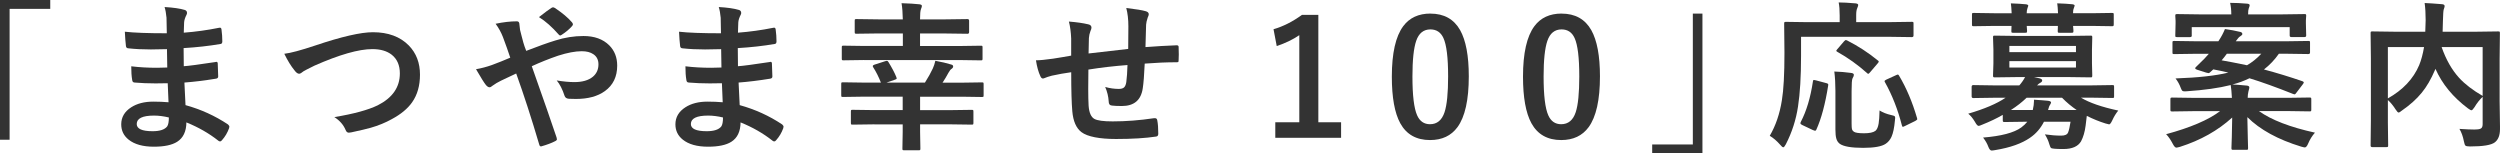 <?xml version="1.0" encoding="UTF-8"?>
<svg id="_レイヤー_6" data-name="レイヤー_6" xmlns="http://www.w3.org/2000/svg" viewBox="0 0 593.53 36.4">
  <defs>
    <style>
      .cls-1 {
        fill: #333;
      }
    </style>
  </defs>
  <path class="cls-1" d="M0,0h11.93v2.1H2.28v31.08H0V0Z"/>
  <path class="cls-1" d="M40.01,24.29c-.1-2.38-.16-3.88-.19-4.53-1.06.02-2.02.04-2.88.04-1.78,0-3.43-.07-4.95-.2-.37,0-.58-.21-.61-.63-.15-.84-.22-1.92-.22-3.23,1.94.24,3.98.35,6.12.35.79,0,1.6-.02,2.43-.06l-.07-4.36c-1.51.05-2.78.07-3.82.07-1.98,0-3.74-.09-5.27-.26-.4,0-.61-.18-.65-.54-.11-.93-.2-2.07-.26-3.41,2.2.25,5.52.37,9.96.37,0-.73-.02-1.96-.07-3.69-.09-.99-.24-1.84-.46-2.54,2.07.12,3.66.35,4.79.69.36.11.54.35.54.72,0,.15-.04.28-.11.41-.36.71-.55,1.32-.58,1.84-.01.28-.02.67-.04,1.15-.01.56-.02.98-.04,1.28,2.86-.22,5.63-.61,8.31-1.15.11-.02.2-.04.28-.04.22,0,.35.17.37.5.12.89.19,1.81.19,2.76,0,.37-.14.58-.41.61-2.76.47-5.68.8-8.78.98l.04,4.3c1.15-.07,3.63-.4,7.44-.98.14-.04.24-.06.32-.06.17,0,.27.12.3.35.07,1.45.11,2.49.11,3.12,0,.32-.19.5-.58.54-2.66.43-5.14.74-7.44.91.11,2.56.2,4.35.26,5.36,3.66,1.01,7.02,2.54,10.08,4.58.22.2.33.38.33.54,0,.07-.02.2-.07.37-.38,1.06-.94,2-1.67,2.82-.14.2-.3.3-.48.3-.16,0-.3-.06-.43-.19-2.19-1.73-4.71-3.17-7.55-4.32-.02,2.15-.75,3.69-2.19,4.6-1.22.78-3.07,1.17-5.53,1.17-2.6,0-4.6-.56-5.99-1.67-1.18-.94-1.76-2.15-1.76-3.64,0-1.68.79-3.03,2.36-4.04,1.39-.9,3.14-1.35,5.25-1.35,1.24,0,2.45.05,3.64.15ZM40.09,27.89c-1.25-.3-2.42-.45-3.53-.45-2.73,0-4.1.67-4.1,2,0,1.14,1.26,1.71,3.77,1.71,1.71,0,2.86-.38,3.45-1.13.27-.38.41-1.09.41-2.13Z"/>
  <path class="cls-1" d="M67.48,12.77c1.51-.17,3.96-.83,7.37-1.97,6.23-2.1,10.8-3.15,13.69-3.15,3.61,0,6.45,1.05,8.52,3.15,1.77,1.82,2.65,4.13,2.65,6.92,0,2.61-.62,4.8-1.87,6.57-1.06,1.51-2.67,2.84-4.82,3.99-1.5.84-3.17,1.53-5.03,2.06-.9.26-2.44.62-4.62,1.09-.24.05-.42.07-.56.07-.35,0-.61-.23-.78-.69-.51-1.2-1.39-2.2-2.65-3.01,4.58-.75,8.01-1.69,10.3-2.8,3.5-1.77,5.25-4.29,5.25-7.57,0-1.93-.64-3.4-1.91-4.42-1.14-.9-2.68-1.35-4.62-1.35-3.23,0-7.81,1.31-13.73,3.92-1.6.79-2.47,1.24-2.62,1.35-.45.38-.79.58-1.04.58-.33,0-.7-.27-1.09-.8-.83-1.01-1.64-2.33-2.43-3.95Z"/>
  <path class="cls-1" d="M124.92,12.08c2.82-1.1,5.13-1.92,6.92-2.47,2.23-.71,4.45-1.06,6.68-1.06,2.6,0,4.64.74,6.12,2.21,1.26,1.26,1.89,2.87,1.89,4.82,0,2.63-.98,4.65-2.93,6.05-1.71,1.24-4,1.86-6.87,1.86-.79,0-1.35-.01-1.67-.04-.54-.04-.88-.27-1.02-.69-.51-1.56-1.13-2.78-1.87-3.66,1.58.26,2.99.39,4.21.39,1.88,0,3.33-.42,4.36-1.26.89-.74,1.34-1.73,1.34-2.95,0-1.06-.4-1.87-1.21-2.41-.68-.47-1.6-.71-2.75-.71-1.53,0-3.41.35-5.62,1.06-2.17.74-4.25,1.58-6.25,2.5,2.86,8.09,4.82,13.72,5.88,16.9.06.21.09.36.09.45,0,.16-.15.32-.45.46-.83.43-1.92.84-3.27,1.22h-.11c-.16,0-.29-.14-.37-.43-1.83-6.21-3.66-11.83-5.47-16.87-.22.11-.93.45-2.12,1-.64.31-1.14.54-1.5.71-.74.36-1.4.75-1.97,1.17-.3.26-.54.39-.72.39-.3,0-.6-.19-.91-.58-.37-.45-1.14-1.68-2.32-3.71,1.3-.23,2.54-.56,3.73-.98,1.55-.57,3.01-1.16,4.4-1.76-.51-1.53-1.09-3.17-1.74-4.9-.43-1.11-1.01-2.16-1.74-3.15,1.81-.38,3.5-.58,5.08-.58.38,0,.58.27.58.8,0,.17.05.59.15,1.26.05.19.16.62.33,1.3.14.53.28,1.08.43,1.63.16.58.39,1.25.69,2ZM127.96,4.06c1.42-1.11,2.4-1.84,2.93-2.17.16-.1.3-.15.41-.15s.25.05.43.15c1.79,1.19,3.16,2.34,4.1,3.45.12.17.19.32.19.43s-.06.25-.19.41c-.68.77-1.52,1.47-2.5,2.1-.16.1-.28.15-.35.15s-.17-.06-.3-.19c-1.62-1.84-3.19-3.23-4.71-4.17Z"/>
  <path class="cls-1" d="M171.58,24.29c-.1-2.38-.16-3.88-.19-4.53-1.06.02-2.02.04-2.88.04-1.78,0-3.43-.07-4.95-.2-.37,0-.58-.21-.61-.63-.15-.84-.22-1.92-.22-3.23,1.94.24,3.98.35,6.12.35.79,0,1.6-.02,2.43-.06l-.07-4.36c-1.51.05-2.78.07-3.82.07-1.98,0-3.74-.09-5.27-.26-.4,0-.61-.18-.65-.54-.11-.93-.2-2.07-.26-3.41,2.2.25,5.52.37,9.96.37,0-.73-.03-1.96-.07-3.69-.09-.99-.24-1.84-.46-2.54,2.07.12,3.66.35,4.79.69.36.11.54.35.54.72,0,.15-.04.28-.11.41-.36.71-.55,1.32-.58,1.84-.01.28-.03.67-.04,1.15-.01.56-.03.98-.04,1.28,2.86-.22,5.63-.61,8.31-1.15.11-.02.2-.04.28-.04.22,0,.35.17.37.5.12.89.19,1.81.19,2.76,0,.37-.14.58-.41.61-2.76.47-5.68.8-8.78.98l.04,4.3c1.15-.07,3.63-.4,7.44-.98.14-.04.24-.06.32-.06.17,0,.27.12.3.35.07,1.45.11,2.49.11,3.12,0,.32-.19.5-.58.54-2.66.43-5.14.74-7.44.91.11,2.56.2,4.35.26,5.36,3.66,1.01,7.02,2.54,10.08,4.58.22.2.33.38.33.54,0,.07-.03.2-.07.37-.38,1.06-.94,2-1.67,2.82-.14.2-.3.3-.48.3-.16,0-.3-.06-.43-.19-2.19-1.73-4.71-3.17-7.55-4.32-.03,2.15-.75,3.69-2.19,4.6-1.22.78-3.07,1.17-5.53,1.17-2.6,0-4.6-.56-5.99-1.67-1.18-.94-1.76-2.15-1.76-3.64,0-1.68.79-3.03,2.36-4.04,1.38-.9,3.14-1.35,5.25-1.35,1.24,0,2.45.05,3.64.15ZM171.65,27.89c-1.25-.3-2.42-.45-3.53-.45-2.73,0-4.1.67-4.1,2,0,1.14,1.25,1.71,3.77,1.71,1.71,0,2.86-.38,3.45-1.13.27-.38.41-1.09.41-2.13Z"/>
  <path class="cls-1" d="M207.6,29.52l-5.18.07c-.2,0-.32-.02-.35-.07-.04-.06-.06-.19-.06-.37v-2.63c0-.21.02-.34.07-.39.05-.04.16-.06.33-.06l5.18.07h6.72v-3.19h-9.37l-4.79.07c-.21,0-.33-.02-.37-.07-.04-.05-.06-.16-.06-.33v-2.67c0-.2.02-.32.07-.35.05-.04.17-.06.35-.06l4.79.07h4.21c-.54-1.37-1.15-2.58-1.82-3.62-.07-.11-.11-.2-.11-.28,0-.15.12-.27.37-.35l2.58-.83c.19-.06.32-.09.39-.09.14,0,.26.09.37.28.83,1.35,1.45,2.52,1.86,3.53.07.16.11.28.11.35,0,.14-.15.25-.45.33l-2,.69h9.15c.82-1.3,1.43-2.41,1.86-3.34.26-.56.46-1.17.61-1.84,1.41.25,2.68.54,3.8.89.28.07.43.22.43.45,0,.21-.13.4-.39.58-.21.12-.45.43-.72.91-.42.79-.89,1.58-1.41,2.36h4.53l4.79-.07c.2,0,.32.02.37.07.04.05.06.16.06.33v2.67c0,.19-.02.3-.06.34-.04.04-.17.06-.36.06l-4.79-.07h-9.87v3.19h7.07l5.16-.07c.2,0,.32.02.37.07.04.06.06.19.06.37v2.63c0,.2-.02.32-.07.37-.04.05-.16.07-.36.07l-5.16-.07h-7.07v1.78l.07,3.95c0,.2-.03.32-.07.37-.05.04-.17.06-.35.06h-3.38c-.22,0-.36-.02-.41-.07-.04-.05-.06-.17-.06-.35l.07-3.95v-1.78h-6.72ZM205.1,14.25l-4.82.07c-.2,0-.32-.02-.37-.07-.04-.05-.06-.16-.06-.33v-2.67c0-.2.02-.32.07-.35.05-.04.17-.06.35-.06l4.82.07h9.26v-2.97h-5.77l-5.23.07c-.21,0-.33-.02-.37-.07-.04-.05-.06-.16-.06-.33v-2.67c0-.2.02-.32.07-.35.05-.04.17-.06.35-.06l5.23.07h5.77c-.03-1.52-.12-2.8-.3-3.84,1.73.05,3.15.14,4.25.26.38.05.58.18.58.39,0,.15-.07.4-.22.76-.15.38-.22,1.19-.22,2.43h6.03l5.25-.07c.25,0,.37.14.37.41v2.67c0,.27-.12.41-.37.41l-5.25-.07h-6.03v2.97h9.61l4.82-.07c.2,0,.32.02.35.07.04.05.06.16.06.33v2.67c0,.2-.03.32-.07.35-.05.04-.16.06-.33.06l-4.82-.07h-22.95Z"/>
  <path class="cls-1" d="M267.85,11.58c.02-1.26.04-3.04.04-5.34,0-1.65-.17-3.09-.5-4.34,2.31.27,3.85.53,4.62.76.48.14.72.38.72.72,0,.2-.08.45-.24.76-.24.73-.37,1.3-.39,1.71-.05,1.57-.1,3.35-.15,5.33,2.58-.2,5.06-.34,7.42-.43.3,0,.45.13.45.39.02.83.04,1.43.04,1.8,0,.46-.01.9-.04,1.32,0,.25-.03.4-.09.46-.06.04-.19.06-.39.06-2.38,0-4.9.11-7.57.32-.12,2.73-.28,4.68-.46,5.84-.4,2.82-2.05,4.23-4.97,4.23-1.04,0-1.83-.04-2.36-.11-.51-.04-.76-.36-.76-.98-.07-1.17-.35-2.32-.83-3.43,1.11.31,2.19.46,3.23.46.58,0,1-.12,1.26-.37.26-.25.43-.67.52-1.26.14-1.05.23-2.4.28-4.04-3.14.24-6.23.59-9.28,1.08-.03,2.33-.04,3.85-.04,4.58,0,1.62.03,2.95.09,3.99.12,1.66.58,2.7,1.37,3.14.72.4,2.16.59,4.34.59,3.14,0,6.42-.25,9.83-.76h.22c.31,0,.49.17.54.5.16.79.24,1.86.24,3.19,0,.41-.17.63-.5.67-2.51.38-5.69.58-9.54.58s-6.77-.54-8.2-1.63c-1.24-.94-1.96-2.58-2.17-4.94-.17-1.92-.26-5.01-.26-9.28-1.53.21-3.07.48-4.6.82-.74.2-1.31.38-1.71.56-.15.07-.29.11-.41.11-.24,0-.43-.17-.59-.52-.48-1.01-.83-2.28-1.06-3.8.89,0,2.25-.13,4.06-.39.41-.05,1.13-.17,2.17-.35s1.75-.31,2.13-.37v-4.06c-.06-1.53-.24-2.88-.54-4.03,1.87.15,3.39.37,4.56.65.53.1.8.37.8.8,0,.19-.08.45-.24.8-.21.54-.33,1.1-.37,1.67-.01.33-.03.94-.04,1.82-.01.83-.03,1.44-.04,1.84.74-.1,3.87-.46,9.39-1.08Z"/>
  <path class="cls-1" d="M312.99,3.53v25.49h5.4v3.69h-15.62v-3.69h5.7V8.35c-1.56,1.06-3.35,1.92-5.36,2.58l-.76-3.99c2.31-.67,4.56-1.81,6.75-3.41h3.9Z"/>
  <path class="cls-1" d="M339.6,3.23c3.22,0,5.57,1.31,7.05,3.92,1.37,2.44,2.06,6.1,2.06,10.98,0,5.59-.9,9.61-2.69,12.06-1.5,2.04-3.67,3.06-6.51,3.06-3.25,0-5.61-1.33-7.07-3.99-1.34-2.45-2-6.14-2-11.06,0-5.57.9-9.56,2.71-11.99,1.48-1.99,3.64-2.99,6.46-2.99ZM339.6,6.98c-1.63,0-2.76.91-3.38,2.73-.59,1.71-.89,4.52-.89,8.44,0,4.49.37,7.56,1.11,9.22.62,1.41,1.64,2.12,3.06,2.12,1.67,0,2.82-.95,3.45-2.84.57-1.72.85-4.55.85-8.5,0-4.47-.37-7.5-1.11-9.11-.62-1.37-1.65-2.06-3.1-2.06Z"/>
  <path class="cls-1" d="M370.74,3.23c3.22,0,5.57,1.31,7.05,3.92,1.37,2.44,2.06,6.1,2.06,10.98,0,5.59-.9,9.61-2.69,12.06-1.5,2.04-3.67,3.06-6.51,3.06-3.25,0-5.61-1.33-7.07-3.99-1.34-2.45-2-6.14-2-11.06,0-5.57.9-9.56,2.71-11.99,1.48-1.99,3.64-2.99,6.46-2.99ZM370.74,6.98c-1.63,0-2.76.91-3.38,2.73-.59,1.71-.89,4.52-.89,8.44,0,4.49.37,7.56,1.11,9.22.62,1.41,1.64,2.12,3.06,2.12,1.67,0,2.82-.95,3.45-2.84.57-1.72.85-4.55.85-8.5,0-4.47-.37-7.5-1.11-9.11-.62-1.37-1.65-2.06-3.1-2.06Z"/>
  <path class="cls-1" d="M404.18,36.4h-11.93v-2.1h9.65V3.23h2.28v33.18Z"/>
  <path class="cls-1" d="M427.59,8.76v4.53c0,4.89-.24,8.89-.72,12-.47,3.15-1.44,6.14-2.89,8.96-.26.48-.46.72-.59.72-.17,0-.43-.2-.76-.61-.79-.9-1.61-1.61-2.47-2.12,1.41-2.4,2.37-5.21,2.88-8.44.41-2.44.61-6.18.61-11.24l-.07-6.96c0-.2.03-.32.09-.35.05-.04.17-.06.37-.06l5.08.07h7.64v-1.6c0-1.29-.08-2.31-.24-3.08.96,0,2.31.07,4.03.22.41.05.61.18.61.39,0,.12-.07.37-.22.72-.17.36-.26.9-.26,1.63v1.71h8.13l5.05-.07c.2,0,.32.02.37.07.04.05.06.16.06.33v2.86c0,.25-.14.37-.43.37l-5.05-.07h-21.21ZM431.1,19.07l2.43.65c.35.07.52.2.52.37,0,.05,0,.12-.02.22-.69,4.38-1.63,7.88-2.82,10.5-.09.16-.19.24-.3.24-.07,0-.24-.06-.5-.17l-2.58-1.22c-.26-.12-.39-.26-.39-.41,0-.09.04-.2.11-.35,1.32-2.52,2.28-5.71,2.86-9.57.02-.23.1-.35.22-.35.07,0,.23.03.46.09ZM446.22,26.22c.77.48,1.68.85,2.75,1.09.43.1.7.18.8.24.11.09.17.23.17.43,0,.11-.02.31-.06.59-.15,1.73-.42,3.04-.82,3.92-.32.69-.77,1.24-1.35,1.63-.95.66-2.75.98-5.38.98-2.78,0-4.63-.32-5.53-.95-.41-.31-.69-.72-.83-1.24-.15-.49-.22-1.22-.22-2.17v-9.2c0-1.67-.09-3.19-.26-4.56,1.38.05,2.68.15,3.88.32.51.04.76.2.76.48,0,.2-.11.48-.32.83-.15.28-.22,1.3-.22,3.04v7.64c0,.71.03,1.17.09,1.39.07.24.22.43.45.59.36.25,1.17.37,2.43.37s2.17-.19,2.69-.58c.37-.31.62-.88.76-1.73.11-.66.19-1.7.22-3.14ZM438.54,9.61c2.58,1.31,5,2.88,7.24,4.71.17.1.26.2.26.3s-.09.25-.28.46l-1.78,2.08c-.2.25-.35.37-.45.37-.06,0-.16-.06-.28-.19-2.17-1.94-4.52-3.62-7.07-5.05-.15-.09-.22-.16-.22-.22,0-.09.07-.21.22-.37l1.6-1.87c.21-.22.36-.33.45-.33.07,0,.18.04.32.11ZM447.52,19.56c-.07-.12-.11-.22-.11-.28,0-.12.15-.25.45-.39l2.28-1.04c.21-.1.35-.15.43-.15.1,0,.2.09.3.28,1.72,2.88,3.14,6.22,4.25,10.02.04.14.06.23.06.28,0,.12-.17.27-.5.45l-2.43,1.19c-.25.12-.41.19-.48.19-.1,0-.18-.12-.24-.35-.95-3.72-2.28-7.12-3.99-10.19Z"/>
  <path class="cls-1" d="M467.25,27c3.87-1.13,6.83-2.39,8.89-3.79h-2.91l-4.75.07c-.26,0-.39-.14-.39-.41v-2.26c0-.27.13-.41.39-.41l4.75.07h6.18c.53-.59.99-1.25,1.37-1.97h-1.93l-5.25.07c-.21,0-.33-.03-.37-.09-.04-.05-.06-.17-.06-.37l.09-2.88v-3.23l-.09-2.91c0-.21.02-.33.07-.37.05-.04.17-.06.35-.06l5.25.07h12.26l5.2-.07c.21,0,.33.02.37.07.04.05.06.17.06.35l-.07,2.91v3.23l.07,2.88c0,.22-.03.36-.07.41-.05.04-.17.06-.35.06l-5.2-.07h-8.2l1.32.3c.41.11.61.28.61.5s-.15.41-.45.56c-.27.14-.53.34-.76.61h13.06l4.79-.07c.2,0,.32.02.37.07.04.05.06.16.06.33v2.26c0,.19-.02.3-.06.34-.04.04-.17.06-.36.06l-4.79-.07h-2.65c1.98,1.2,4.93,2.22,8.85,3.06-.54.66-1.01,1.42-1.41,2.3-.31.66-.56.98-.76.98-.03,0-.32-.07-.87-.22-1.47-.46-2.95-1.06-4.43-1.8-.1.99-.19,1.76-.28,2.32-.19,1.47-.55,2.72-1.09,3.73-.72,1.21-2.11,1.82-4.17,1.82-.92,0-1.64-.02-2.17-.07-.46-.04-.74-.11-.83-.22-.09-.09-.2-.37-.35-.83-.22-.8-.58-1.59-1.06-2.36,1.4.2,2.69.3,3.88.3.89,0,1.43-.25,1.63-.76.21-.51.4-1.35.58-2.54h-6.31c-.79,1.57-1.89,2.84-3.3,3.8-1.96,1.37-4.71,2.35-8.26,2.93-.38.07-.67.11-.87.11-.3,0-.56-.32-.8-.95-.24-.66-.64-1.37-1.22-2.13,4.3-.35,7.32-1.14,9.05-2.39.56-.41,1.04-.87,1.45-1.37h-.46l-4.94.07c-.2,0-.32-.03-.37-.09-.04-.05-.06-.17-.06-.37v-1.24c-1.41.82-3.03,1.59-4.86,2.32-.45.2-.74.3-.87.3-.24,0-.53-.32-.87-.95-.5-.84-1.03-1.49-1.6-1.95ZM477.4.8c1.45.05,2.65.12,3.6.22.36.05.54.17.54.35,0,.06-.06.25-.19.56-.12.32-.19.73-.19,1.22h7.44c-.05-1.1-.11-1.89-.19-2.36,1.45.05,2.65.12,3.6.22.36.05.54.17.54.35,0,.06-.06.25-.19.56-.14.32-.2.73-.2,1.22h4.45l4.79-.07c.2,0,.32.02.37.07.04.05.06.16.06.33v2.28c0,.22-.03.36-.09.41-.04.04-.15.06-.33.06l-4.79-.07h-4.45c.01.14.04.41.07.83.01.2.02.32.02.37,0,.21-.03.33-.09.37-.05.04-.17.06-.37.06h-2.82c-.21,0-.34-.02-.39-.07-.04-.05-.06-.17-.06-.35l.04-1.21h-7.4c0,.17.02.45.06.83.01.2.02.32.02.37,0,.21-.03.33-.09.37-.05.04-.17.06-.37.06h-2.8c-.22,0-.36-.02-.41-.07-.04-.05-.06-.17-.06-.35l.04-1.21h-4.17l-4.79.07c-.2,0-.32-.02-.37-.07-.04-.06-.06-.19-.06-.39v-2.28c0-.2.02-.32.07-.35.05-.04.17-.06.35-.06l4.79.07h4.21c-.05-1.1-.11-1.89-.19-2.36ZM492.86,10.91h-15.81v1.47h15.81v-1.47ZM492.86,16.03v-1.52h-15.81v1.52h15.81ZM486.22,26.12h6.81c-1.25-.85-2.41-1.82-3.47-2.91h-8.42c-1.08,1.04-2.32,2.01-3.73,2.91h5.2c.19-.84.28-1.55.28-2.13v-.32c.51.02,1.14.07,1.89.13.78.06,1.27.11,1.48.13.46.07.69.21.69.41,0,.09-.09.28-.26.58-.14.16-.29.56-.46,1.21Z"/>
  <path class="cls-1" d="M546.65,19.3c.2.09.3.17.3.26s-.07.23-.22.43l-1.52,2c-.17.27-.33.41-.46.41-.07,0-.19-.03-.33-.09-4.07-1.62-7.53-2.86-10.37-3.73-1.29.63-2.64,1.13-4.06,1.48.69.02,1.84.11,3.45.26.38.05.58.19.58.43,0,.15-.04.33-.11.56-.07.21-.11.35-.11.43-.11.51-.17,1-.17,1.48h9.85l4.79-.07c.22,0,.35.02.39.07.05.05.07.16.07.33v2.49c0,.19-.03.3-.07.34-.05.04-.18.06-.39.06l-4.79-.07h-7.18c2.97,2.12,7.4,3.82,13.3,5.12-.67.75-1.2,1.61-1.6,2.56-.26.63-.53.95-.8.95-.12,0-.42-.06-.87-.19-5.5-1.68-9.77-4.01-12.78-7,.02,1.55.06,3.23.11,5.07.04,1.36.06,2.12.06,2.26,0,.2-.03.32-.07.37-.05.04-.17.06-.35.06h-3.12c-.2,0-.32-.03-.35-.09-.04-.04-.06-.15-.06-.33,0-.02.03-.92.09-2.69.05-1.57.08-3.09.09-4.56-3.39,3.09-7.52,5.41-12.39,6.96-.46.12-.75.19-.87.19-.25,0-.53-.29-.83-.87-.53-1.01-1.06-1.79-1.6-2.32,5.76-1.56,10.03-3.38,12.8-5.47h-6.53l-4.79.07c-.22,0-.35-.02-.39-.07-.05-.05-.07-.16-.07-.33v-2.49c0-.2.03-.32.09-.35.05-.04.17-.06.37-.06l4.79.07h9.35c-.06-1.24-.16-2.25-.28-3.04-2.81.71-6.3,1.2-10.48,1.48-.21.01-.37.02-.48.02-.27,0-.46-.06-.58-.19-.09-.1-.19-.31-.32-.63-.31-.84-.72-1.59-1.24-2.25,5.38-.19,9.56-.65,12.54-1.39-1.31-.31-2.5-.56-3.58-.76-.2.2-.45.43-.76.69-.14.14-.26.2-.37.2-.09,0-.28-.04-.58-.13l-2.17-.69c-.27-.09-.41-.2-.41-.35,0-.09.06-.19.19-.3.25-.22.92-.88,2.02-1.99l1.02-1.13h-3.3l-4.88.07c-.21,0-.34-.02-.39-.07-.04-.04-.06-.14-.06-.3v-2.34c0-.2.02-.32.07-.35.06-.04.19-.06.37-.06l4.88.07h5.58l.19-.3c.52-.78.98-1.65,1.37-2.6,1.24.17,2.46.4,3.67.69.31.09.46.25.46.5,0,.16-.17.34-.5.54-.27.14-.62.53-1.06,1.17h12.36l4.86-.07c.2,0,.32.02.35.07.04.05.06.16.06.33v2.34c0,.25-.14.37-.41.37l-4.86-.07h-2.13c-.99,1.42-2.17,2.67-3.54,3.73,3.07.82,6.12,1.75,9.17,2.8ZM520.36,8.44c0,.25-.14.37-.43.37h-3.04c-.21,0-.34-.02-.39-.07-.04-.04-.06-.14-.06-.3l.07-2.89v-.61l-.07-1.19c0-.2.03-.32.09-.35.05-.04.17-.06.35-.06l5.14.07h7.72c0-1-.09-1.91-.28-2.73,1.24,0,2.59.06,4.06.19.38.04.58.16.58.37,0,.15-.07.4-.22.76-.1.25-.15.72-.15,1.41h8.24l5.14-.07c.2,0,.32.02.35.07.04.05.06.16.06.33l-.07,1.08v.72l.07,2.89c0,.25-.14.37-.41.37h-3.08c-.29,0-.43-.12-.43-.37v-1.99h-23.25v1.99ZM527.43,14.32c1.48.25,3.49.64,6.03,1.17,1.2-.68,2.33-1.59,3.4-2.73h-8.18c-.46.63-.87,1.15-1.24,1.56Z"/>
  <path class="cls-1" d="M583.9,30.6c1.51.1,2.68.15,3.53.15.2,0,.35,0,.46-.02.62-.01,1.03-.12,1.24-.33.19-.19.28-.5.28-.95v-6.46c-.74.71-1.37,1.5-1.89,2.39-.35.53-.6.8-.76.8-.15,0-.43-.15-.85-.46-3.55-2.66-6.12-5.78-7.7-9.37l-.13.3c-.92,2.15-1.96,3.95-3.14,5.38-1.21,1.48-2.76,2.88-4.66,4.19-.4.33-.67.5-.83.5-.15,0-.39-.25-.72-.76-.57-.9-1.18-1.64-1.82-2.21v5.29l.07,5.51c0,.17-.03.28-.09.32-.05.04-.17.06-.35.06h-3.32c-.27,0-.41-.12-.41-.37l.07-5.97v-14.71l-.07-5.99c0-.21.02-.33.07-.37.05-.04.17-.06.35-.06l5.12.07h7.44c.06-1.16.09-2.07.09-2.73,0-1.58-.08-2.94-.24-4.08,1,.04,2.39.13,4.17.28.38.04.58.19.58.45,0,.14-.07.4-.22.8-.09.3-.15,1.22-.19,2.78,0,.56-.03,1.39-.07,2.5h8.09l5.1-.07c.2,0,.32.02.35.07.04.05.06.17.06.35l-.07,6.23v9.91l.09,6.01v.61c0,1.47-.41,2.52-1.22,3.15-.85.66-2.82.98-5.9.98-.58,0-.94-.07-1.08-.2-.14-.12-.26-.46-.37-1.02-.22-1.16-.58-2.15-1.06-2.95ZM574.33,15.49c.49-1.17.88-2.62,1.17-4.32h-8.59v12.19c3.56-2,6.04-4.63,7.42-7.87ZM589.41,22.77v-11.6h-9.74c1.04,2.98,2.43,5.42,4.17,7.33,1.38,1.5,3.24,2.92,5.57,4.27Z"/>
</svg>
